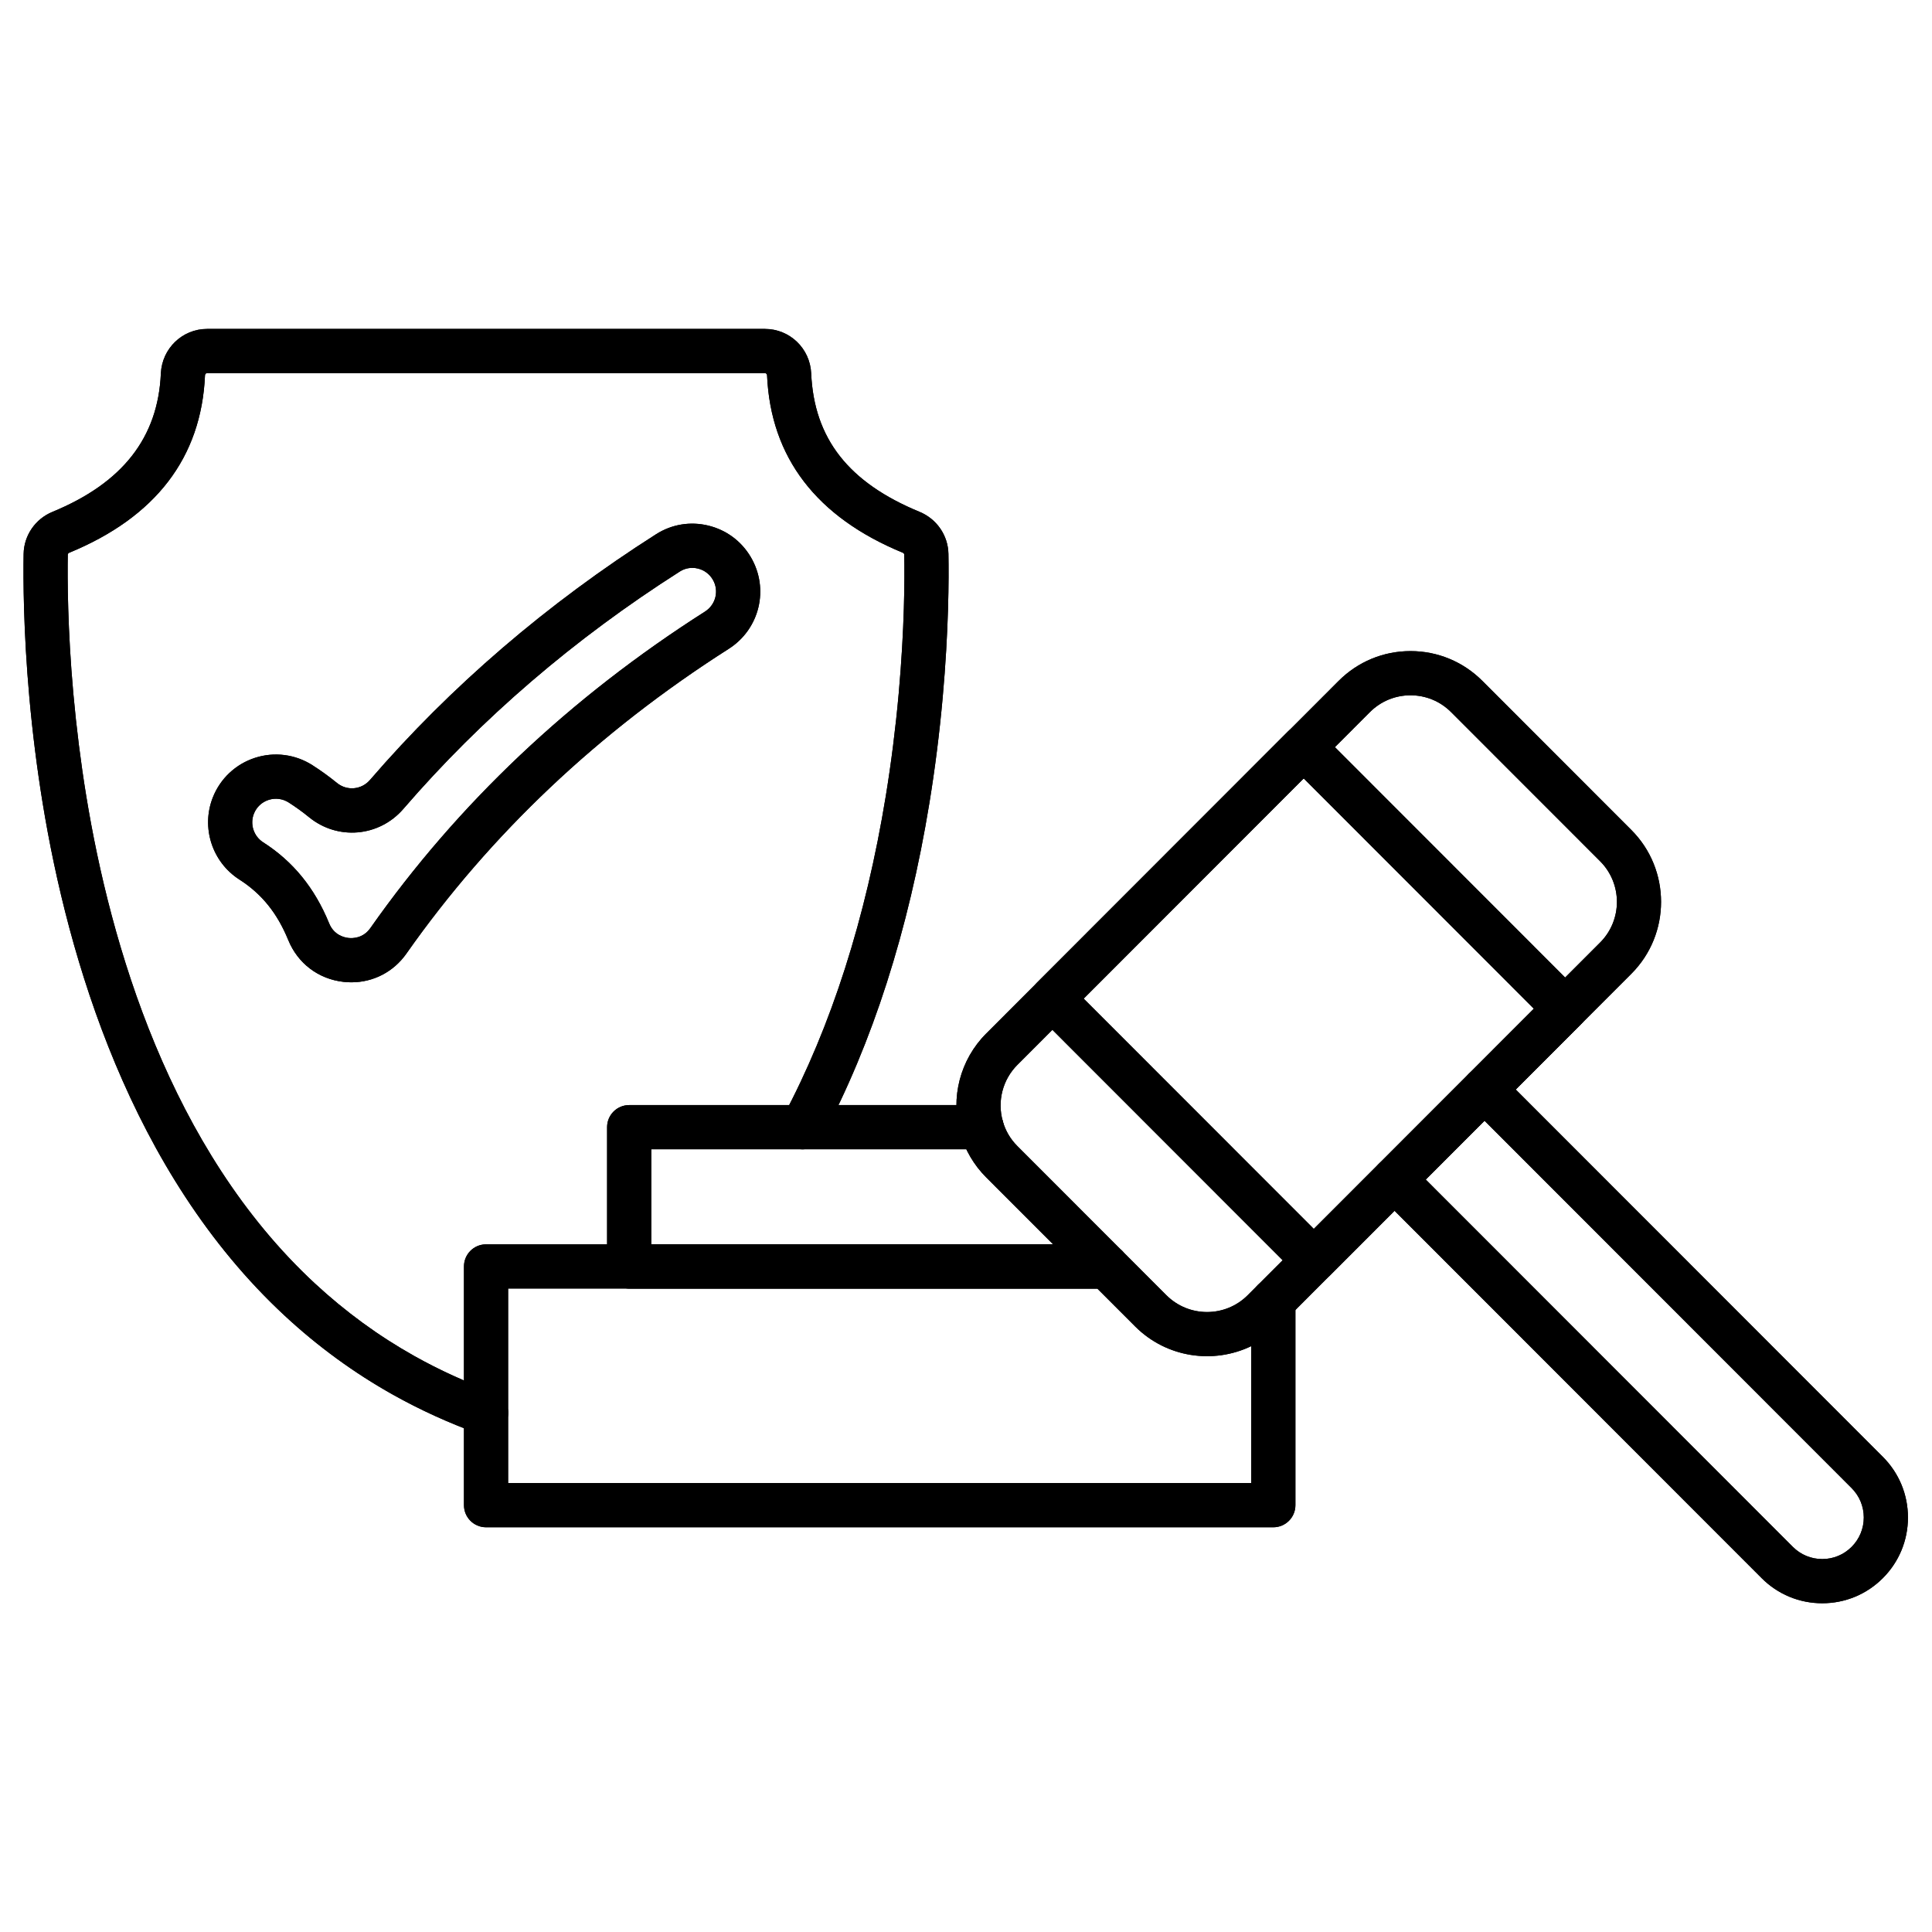 <svg xmlns="http://www.w3.org/2000/svg" xmlns:xlink="http://www.w3.org/1999/xlink" width="1024" zoomAndPan="magnify" viewBox="0 0 768 768" height="1024" preserveAspectRatio="xMidYMid meet" version="1.0"><defs><clipPath id="529a64abcd"><path d="M 545 424 L 758.441 424 L 758.441 637.535 L 545 637.535 Z M 545 424 " clip-rule="nonzero"/></clipPath><clipPath id="29fca759f8"><path d="M 9.191 130.535 L 378 130.535 L 378 571 L 9.191 571 Z M 9.191 130.535 " clip-rule="nonzero"/></clipPath><clipPath id="e6574aeb95"><path d="M 545 424 L 758.441 424 L 758.441 637.535 L 545 637.535 Z M 545 424 " clip-rule="nonzero"/></clipPath><clipPath id="38a933a0c0"><path d="M 9.191 130.535 L 378 130.535 L 378 571 L 9.191 571 Z M 9.191 130.535 " clip-rule="nonzero"/></clipPath></defs><rect x="-76.8" width="921.6" fill="#ffffff" y="-76.8" height="921.6" fill-opacity="1"/><rect x="-76.8" width="921.6" fill="#ffffff" y="-76.8" height="921.6" fill-opacity="1"/><path fill="#000000" d="M 506.168 525.875 C 503.926 525.875 501.68 525.02 499.965 523.305 C 496.535 519.875 496.531 514.312 499.957 510.883 L 636.074 374.664 C 644.973 365.758 644.973 351.266 636.074 342.355 L 576.836 283.082 C 572.523 278.766 566.793 276.391 560.695 276.391 C 554.594 276.391 548.863 278.766 544.551 283.082 L 404.426 423.301 C 398.59 429.141 396.363 437.715 398.617 445.676 C 399.676 449.461 401.633 452.793 404.441 455.605 L 446.023 497.215 C 449.453 500.645 449.453 506.207 446.027 509.637 C 442.598 513.07 437.035 513.066 433.609 509.637 L 392.027 468.027 C 387.129 463.125 383.566 457.047 381.715 450.441 C 377.738 436.379 381.68 421.211 392.008 410.875 L 532.137 270.656 C 539.766 263.027 549.906 258.82 560.695 258.82 C 571.484 258.82 581.625 263.027 589.254 270.656 L 648.488 329.934 C 664.234 345.691 664.234 371.328 648.488 387.086 L 512.383 523.297 C 510.664 525.016 508.418 525.875 506.168 525.875 Z M 506.168 525.875 " fill-opacity="1" fill-rule="nonzero"/><path fill="#000000" d="M 522.281 509.738 C 520.035 509.738 517.789 508.883 516.074 507.168 L 412.133 403.156 C 410.484 401.512 409.562 399.277 409.562 396.945 C 409.562 394.617 410.484 392.383 412.133 390.738 L 512.02 290.785 C 515.445 287.355 521.008 287.355 524.434 290.785 L 628.375 394.793 C 630.023 396.441 630.945 398.676 630.945 401.004 C 630.945 403.336 630.023 405.57 628.375 407.219 L 528.488 507.168 C 526.773 508.883 524.527 509.738 522.281 509.738 Z M 430.754 396.945 L 522.281 488.531 L 609.754 401.008 L 518.227 309.418 Z M 430.754 396.945 " fill-opacity="1" fill-rule="nonzero"/><g clip-path="url(#529a64abcd)"><path fill="#000000" d="M 724.371 637.32 C 715.27 637.32 706.715 633.77 700.281 627.332 L 548.133 475.086 C 544.707 471.656 544.707 466.094 548.133 462.668 C 551.562 459.234 557.121 459.234 560.547 462.668 L 712.691 614.91 C 715.812 618.031 719.961 619.75 724.371 619.75 C 728.781 619.75 732.93 618.031 736.043 614.91 C 739.164 611.789 740.883 607.637 740.883 603.227 C 740.883 598.812 739.164 594.664 736.047 591.543 L 583.902 439.297 C 580.473 435.867 580.473 430.305 583.902 426.875 C 587.328 423.441 592.891 423.445 596.312 426.875 L 748.461 579.121 C 754.895 585.559 758.441 594.121 758.441 603.227 C 758.441 612.332 754.895 620.895 748.461 627.332 C 742.027 633.77 733.473 637.32 724.371 637.32 Z M 724.371 637.32 " fill-opacity="1" fill-rule="nonzero"/></g><path fill="#000000" d="M 439.816 512.211 L 250.105 512.211 C 245.258 512.211 241.328 508.277 241.328 503.43 L 241.328 448.07 C 241.328 443.223 245.258 439.285 250.105 439.285 L 390.168 439.285 C 395.016 439.285 398.945 443.223 398.945 448.07 C 398.945 452.922 395.016 456.855 390.168 456.855 L 258.883 456.855 L 258.883 494.645 L 439.816 494.645 C 444.664 494.645 448.598 498.578 448.598 503.43 C 448.598 508.277 444.664 512.211 439.816 512.211 Z M 439.816 512.211 " fill-opacity="1" fill-rule="nonzero"/><path fill="#000000" d="M 506.168 607.113 L 193.211 607.113 C 188.363 607.113 184.434 603.18 184.434 598.328 L 184.434 503.43 C 184.434 498.578 188.363 494.645 193.211 494.645 L 439.816 494.645 C 442.145 494.645 444.375 495.57 446.023 497.219 L 463.66 514.867 C 472.566 523.773 487.055 523.781 495.965 514.879 L 499.961 510.879 C 502.473 508.367 506.246 507.617 509.527 508.977 C 512.809 510.336 514.945 513.539 514.945 517.094 L 514.945 598.328 C 514.949 603.18 511.016 607.113 506.168 607.113 Z M 201.988 589.543 L 497.391 589.543 L 497.391 535.109 C 482.344 542.359 463.703 539.75 451.246 527.285 L 436.18 512.211 L 201.988 512.211 Z M 201.988 589.543 " fill-opacity="1" fill-rule="nonzero"/><g clip-path="url(#29fca759f8)"><path fill="#000000" d="M 193.211 570.441 C 192.227 570.441 191.219 570.273 190.238 569.922 C 178.375 565.648 166.887 560.406 156.086 554.34 C 140.758 545.754 126.328 535.219 113.203 523.039 C 51.879 466.172 27.012 380.789 16.945 319.176 C 14.719 305.531 12.945 291.441 11.672 277.297 C 9.301 250.863 9.227 230.172 9.391 220.188 C 9.516 212.871 13.996 206.32 20.805 203.492 C 48.723 192.004 62.828 173.992 63.949 148.418 C 64.422 138.5 72.492 130.754 82.324 130.754 L 304.082 130.754 C 313.941 130.754 322.016 138.512 322.457 148.414 C 323.609 174.355 337.316 191.852 365.594 203.484 C 372.422 206.332 376.891 212.879 377.016 220.184 C 377.195 230 377.141 250.496 374.734 277.293 C 373.461 291.434 371.688 305.523 369.457 319.176 C 361.168 369.898 346.805 414.66 326.773 452.207 C 324.492 456.488 319.176 458.105 314.895 455.82 C 310.617 453.535 309.004 448.215 311.285 443.934 C 330.41 408.09 344.152 365.16 352.133 316.34 C 354.289 303.105 356.012 289.441 357.246 275.723 C 359.578 249.746 359.633 229.969 359.457 220.496 C 359.453 220.094 359.152 219.832 358.879 219.715 C 324.539 205.59 306.367 181.859 304.918 149.195 C 304.895 148.707 304.527 148.324 304.082 148.324 L 82.324 148.324 C 81.809 148.324 81.508 148.785 81.488 149.223 C 80.059 181.848 61.895 205.582 27.508 219.73 C 27.254 219.836 26.953 220.098 26.945 220.484 C 26.785 230.117 26.859 250.105 29.156 275.723 C 30.395 289.449 32.113 303.117 34.273 316.344 C 43.895 375.242 67.469 456.676 125.137 510.156 C 137.246 521.395 150.547 531.102 164.668 539.016 C 174.633 544.609 185.23 549.445 196.184 553.391 C 200.746 555.035 203.113 560.066 201.473 564.629 C 200.184 568.211 196.809 570.441 193.211 570.441 Z M 193.211 570.441 " fill-opacity="1" fill-rule="nonzero"/></g><path fill="#000000" d="M 139.68 390.484 C 138.637 390.484 137.586 390.426 136.527 390.305 C 126.594 389.184 118.406 382.996 114.613 373.746 C 114.605 373.73 114.602 373.715 114.594 373.703 C 110.211 362.965 104.031 355.312 95.152 349.629 C 84.328 342.695 79.883 328.984 84.586 317.031 C 87.547 309.5 93.664 303.75 101.359 301.254 C 109.066 298.754 117.406 299.828 124.234 304.203 C 127.629 306.379 130.902 308.746 133.957 311.238 C 137.934 314.484 143.691 313.965 147.062 310.055 C 179.172 272.836 217.441 239.965 260.805 212.363 C 267 208.418 274.352 207.195 281.504 208.914 C 288.684 210.637 294.703 215.094 298.453 221.453 C 305.871 234.047 302.008 250.07 289.656 257.938 C 238.027 290.816 194.953 331.539 161.617 378.98 C 161.609 378.992 161.602 379.004 161.594 379.016 C 156.457 386.336 148.426 390.484 139.68 390.484 Z M 154.418 373.965 L 154.434 373.965 Z M 130.832 367.02 C 130.836 367.035 130.844 367.047 130.848 367.062 C 132.75 371.719 136.828 372.66 138.496 372.848 C 140.152 373.039 144.324 373.031 147.215 368.941 C 147.223 368.93 147.234 368.918 147.238 368.91 C 181.906 319.566 226.652 277.246 280.234 243.121 C 284.559 240.367 285.922 234.773 283.336 230.387 C 282.023 228.16 279.918 226.602 277.41 226 C 274.922 225.402 272.375 225.824 270.23 227.191 C 228.312 253.871 191.344 285.617 160.355 321.539 C 150.727 332.695 134.262 334.156 122.863 324.859 C 120.328 322.789 117.602 320.816 114.77 319.004 C 112.379 317.473 109.465 317.098 106.77 317.973 C 104.086 318.84 101.953 320.844 100.922 323.469 C 99.281 327.633 100.836 332.414 104.613 334.832 C 116.516 342.453 125.09 352.98 130.832 367.02 Z M 130.832 367.02 " fill-opacity="1" fill-rule="nonzero"/><path fill="#000000" d="M 506.168 525.875 C 503.926 525.875 501.68 525.02 499.965 523.305 C 496.535 519.875 496.531 514.312 499.957 510.883 L 636.074 374.664 C 644.973 365.758 644.973 351.266 636.074 342.355 L 576.836 283.082 C 572.523 278.766 566.793 276.391 560.695 276.391 C 554.594 276.391 548.863 278.766 544.551 283.082 L 404.426 423.301 C 398.59 429.141 396.363 437.715 398.617 445.676 C 399.676 449.461 401.633 452.793 404.441 455.605 L 446.023 497.215 C 449.453 500.645 449.453 506.207 446.027 509.637 C 442.598 513.07 437.035 513.066 433.609 509.637 L 392.027 468.027 C 387.129 463.125 383.566 457.047 381.715 450.441 C 377.738 436.379 381.68 421.211 392.008 410.875 L 532.137 270.656 C 539.766 263.027 549.906 258.82 560.695 258.82 C 571.484 258.82 581.625 263.027 589.254 270.656 L 648.488 329.934 C 664.234 345.691 664.234 371.328 648.488 387.086 L 512.383 523.297 C 510.664 525.016 508.418 525.875 506.168 525.875 Z M 506.168 525.875 " fill-opacity="1" fill-rule="nonzero"/><path fill="#000000" d="M 522.281 509.738 C 520.035 509.738 517.789 508.883 516.074 507.168 L 412.133 403.156 C 410.484 401.512 409.562 399.277 409.562 396.945 C 409.562 394.617 410.484 392.383 412.133 390.738 L 512.02 290.785 C 515.445 287.355 521.008 287.355 524.434 290.785 L 628.375 394.793 C 630.023 396.441 630.945 398.676 630.945 401.004 C 630.945 403.336 630.023 405.57 628.375 407.219 L 528.488 507.168 C 526.773 508.883 524.527 509.738 522.281 509.738 Z M 430.754 396.945 L 522.281 488.531 L 609.754 401.008 L 518.227 309.418 Z M 430.754 396.945 " fill-opacity="1" fill-rule="nonzero"/><g clip-path="url(#e6574aeb95)"><path fill="#000000" d="M 724.371 637.32 C 715.27 637.32 706.715 633.77 700.281 627.332 L 548.133 475.086 C 544.707 471.656 544.707 466.094 548.133 462.668 C 551.562 459.234 557.121 459.234 560.547 462.668 L 712.691 614.91 C 715.812 618.031 719.961 619.75 724.371 619.75 C 728.781 619.75 732.93 618.031 736.043 614.91 C 739.164 611.789 740.883 607.637 740.883 603.227 C 740.883 598.812 739.164 594.664 736.047 591.543 L 583.902 439.297 C 580.473 435.867 580.473 430.305 583.902 426.875 C 587.328 423.441 592.891 423.445 596.312 426.875 L 748.461 579.121 C 754.895 585.559 758.441 594.121 758.441 603.227 C 758.441 612.332 754.895 620.895 748.461 627.332 C 742.027 633.77 733.473 637.32 724.371 637.32 Z M 724.371 637.32 " fill-opacity="1" fill-rule="nonzero"/></g><path fill="#000000" d="M 439.816 512.211 L 250.105 512.211 C 245.258 512.211 241.328 508.277 241.328 503.43 L 241.328 448.07 C 241.328 443.223 245.258 439.285 250.105 439.285 L 390.168 439.285 C 395.016 439.285 398.945 443.223 398.945 448.07 C 398.945 452.922 395.016 456.855 390.168 456.855 L 258.883 456.855 L 258.883 494.645 L 439.816 494.645 C 444.664 494.645 448.598 498.578 448.598 503.43 C 448.598 508.277 444.664 512.211 439.816 512.211 Z M 439.816 512.211 " fill-opacity="1" fill-rule="nonzero"/><path fill="#000000" d="M 506.168 607.113 L 193.211 607.113 C 188.363 607.113 184.434 603.18 184.434 598.328 L 184.434 503.43 C 184.434 498.578 188.363 494.645 193.211 494.645 L 439.816 494.645 C 442.145 494.645 444.375 495.57 446.023 497.219 L 463.66 514.867 C 472.566 523.773 487.055 523.781 495.965 514.879 L 499.961 510.879 C 502.473 508.367 506.246 507.617 509.527 508.977 C 512.809 510.336 514.945 513.539 514.945 517.094 L 514.945 598.328 C 514.949 603.18 511.016 607.113 506.168 607.113 Z M 201.988 589.543 L 497.391 589.543 L 497.391 535.109 C 482.344 542.359 463.703 539.75 451.246 527.285 L 436.18 512.211 L 201.988 512.211 Z M 201.988 589.543 " fill-opacity="1" fill-rule="nonzero"/><g clip-path="url(#38a933a0c0)"><path fill="#000000" d="M 193.211 570.441 C 192.227 570.441 191.219 570.273 190.238 569.922 C 178.375 565.648 166.887 560.406 156.086 554.34 C 140.758 545.754 126.328 535.219 113.203 523.039 C 51.879 466.172 27.012 380.789 16.945 319.176 C 14.719 305.531 12.945 291.441 11.672 277.297 C 9.301 250.863 9.227 230.172 9.391 220.188 C 9.516 212.871 13.996 206.32 20.805 203.492 C 48.723 192.004 62.828 173.992 63.949 148.418 C 64.422 138.5 72.492 130.754 82.324 130.754 L 304.082 130.754 C 313.941 130.754 322.016 138.512 322.457 148.414 C 323.609 174.355 337.316 191.852 365.594 203.484 C 372.422 206.332 376.891 212.879 377.016 220.184 C 377.195 230 377.141 250.496 374.734 277.293 C 373.461 291.434 371.688 305.523 369.457 319.176 C 361.168 369.898 346.805 414.66 326.773 452.207 C 324.492 456.488 319.176 458.105 314.895 455.82 C 310.617 453.535 309.004 448.215 311.285 443.934 C 330.41 408.09 344.152 365.16 352.133 316.34 C 354.289 303.105 356.012 289.441 357.246 275.723 C 359.578 249.746 359.633 229.969 359.457 220.496 C 359.453 220.094 359.152 219.832 358.879 219.715 C 324.539 205.59 306.367 181.859 304.918 149.195 C 304.895 148.707 304.527 148.324 304.082 148.324 L 82.324 148.324 C 81.809 148.324 81.508 148.785 81.488 149.223 C 80.059 181.848 61.895 205.582 27.508 219.73 C 27.254 219.836 26.953 220.098 26.945 220.484 C 26.785 230.117 26.859 250.105 29.156 275.723 C 30.395 289.449 32.113 303.117 34.273 316.344 C 43.895 375.242 67.469 456.676 125.137 510.156 C 137.246 521.395 150.547 531.102 164.668 539.016 C 174.633 544.609 185.23 549.445 196.184 553.391 C 200.746 555.035 203.113 560.066 201.473 564.629 C 200.184 568.211 196.809 570.441 193.211 570.441 Z M 193.211 570.441 " fill-opacity="1" fill-rule="nonzero"/></g><path fill="#000000" d="M 139.68 390.484 C 138.637 390.484 137.586 390.426 136.527 390.305 C 126.594 389.184 118.406 382.996 114.613 373.746 C 114.605 373.73 114.602 373.715 114.594 373.703 C 110.211 362.965 104.031 355.312 95.152 349.629 C 84.328 342.695 79.883 328.984 84.586 317.031 C 87.547 309.5 93.664 303.75 101.359 301.254 C 109.066 298.754 117.406 299.828 124.234 304.203 C 127.629 306.379 130.902 308.746 133.957 311.238 C 137.934 314.484 143.691 313.965 147.062 310.055 C 179.172 272.836 217.441 239.965 260.805 212.363 C 267 208.418 274.352 207.195 281.504 208.914 C 288.684 210.637 294.703 215.094 298.453 221.453 C 305.871 234.047 302.008 250.07 289.656 257.938 C 238.027 290.816 194.953 331.539 161.617 378.98 C 161.609 378.992 161.602 379.004 161.594 379.016 C 156.457 386.336 148.426 390.484 139.68 390.484 Z M 154.418 373.965 L 154.434 373.965 Z M 130.832 367.02 C 130.836 367.035 130.844 367.047 130.848 367.062 C 132.75 371.719 136.828 372.66 138.496 372.848 C 140.152 373.039 144.324 373.031 147.215 368.941 C 147.223 368.93 147.234 368.918 147.238 368.91 C 181.906 319.566 226.652 277.246 280.234 243.121 C 284.559 240.367 285.922 234.773 283.336 230.387 C 282.023 228.16 279.918 226.602 277.41 226 C 274.922 225.402 272.375 225.824 270.23 227.191 C 228.312 253.871 191.344 285.617 160.355 321.539 C 150.727 332.695 134.262 334.156 122.863 324.859 C 120.328 322.789 117.602 320.816 114.77 319.004 C 112.379 317.473 109.465 317.098 106.77 317.973 C 104.086 318.84 101.953 320.844 100.922 323.469 C 99.281 327.633 100.836 332.414 104.613 334.832 C 116.516 342.453 125.09 352.98 130.832 367.02 Z M 130.832 367.02 " fill-opacity="1" fill-rule="nonzero"/></svg>